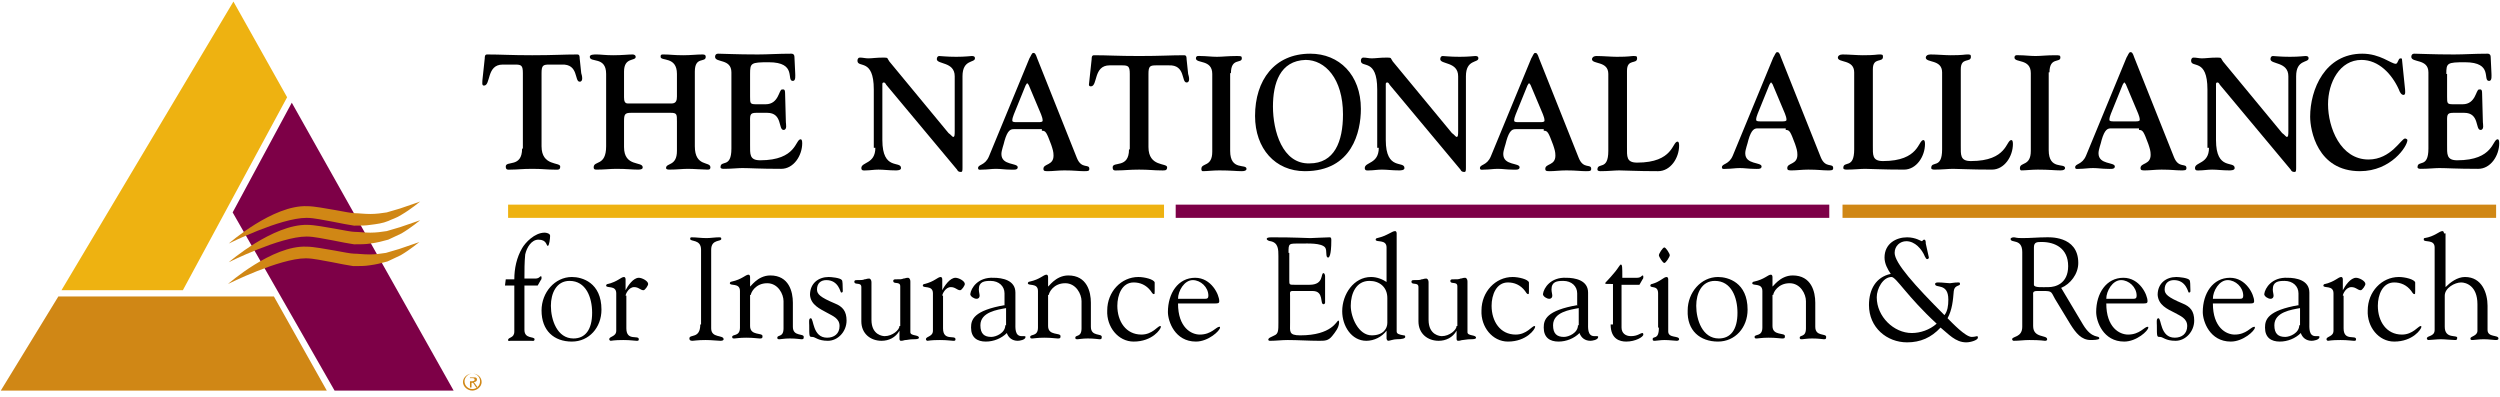 <?xml version="1.0" encoding="UTF-8"?> <svg xmlns="http://www.w3.org/2000/svg" xmlns:xlink="http://www.w3.org/1999/xlink" width="315px" height="50px" viewBox="0 0 315 50" version="1.1"><desc>Created with Sketch.</desc><defs></defs><g id="Page-1" stroke="none" stroke-width="1" fill="none" fill-rule="evenodd"><g id="TNA-Logo"><g id="Group" transform="translate(59.804, 5.882)" fill-rule="nonzero" fill="#000000"><g id="Shape"><path d="M5.98,12.843 C5.98,15.294 3.922,14.314 3.922,15.098 C3.922,15.588 4.216,15.49 4.608,15.49 C5.392,15.49 5.98,15.392 7.255,15.392 C8.529,15.392 9.118,15.49 9.902,15.49 C10.49,15.49 10.784,15.588 10.784,15.098 C10.784,14.51 8.431,15.098 8.431,12.549 L8.431,3.333 C8.431,2.353 8.627,2.255 9.412,2.255 L10.98,2.255 C13.137,2.157 12.549,4.412 13.235,4.412 C13.725,4.412 13.529,3.627 13.431,3.333 L13.235,1.471 C13.235,1.275 13.235,0.98 12.941,0.98 C11.176,0.98 10,1.078 7.255,1.078 C4.51,1.078 3.333,0.98 1.569,0.98 C1.275,0.98 1.275,1.275 1.275,1.471 L0.98,4.216 C0.98,4.51 0.882,4.902 1.176,4.902 C2.059,4.902 1.471,2.255 3.529,2.255 L5.098,2.255 C5.882,2.255 6.078,2.353 6.078,3.333 L6.078,12.843 L5.98,12.843 Z"></path><path d="M27.745,3.137 C27.745,1.176 29.118,2.059 29.118,1.275 C29.118,1.078 29.02,0.98 28.725,0.98 C27.941,0.98 27.255,1.078 26.275,1.078 C25.098,1.078 24.608,0.98 23.824,0.98 C23.529,0.98 23.431,0.98 23.431,1.275 C23.431,1.863 25.49,1.176 25.49,3.431 L25.49,6.275 C25.49,6.765 25.392,7.157 24.804,7.157 L19.314,7.157 C18.922,7.157 18.824,6.863 18.824,6.373 L18.824,3.137 C18.824,1.275 20.294,1.863 20.294,1.275 C20.294,1.078 20.098,0.98 19.902,0.98 C19.314,0.98 18.627,1.078 17.451,1.078 C16.471,1.078 15.882,0.98 15.392,0.98 C15,0.98 14.51,0.98 14.51,1.275 C14.51,2.059 16.569,1.176 16.569,3.431 L16.569,12.549 C16.569,15.098 15,14.314 15,15.196 C15,15.49 15.196,15.49 15.392,15.49 C16.373,15.49 17.059,15.392 17.843,15.392 C19.216,15.392 19.804,15.49 20.588,15.49 C21.176,15.49 21.176,15.294 21.176,15.196 C21.176,14.412 18.824,15.196 18.824,12.647 L18.824,9.412 C18.824,8.529 18.922,8.333 19.706,8.333 L24.706,8.333 C25.49,8.333 25.49,8.529 25.49,9.412 L25.49,13.137 C25.49,15.098 24.118,14.608 24.118,15.294 C24.118,15.392 24.216,15.49 24.51,15.49 C25.49,15.49 26.176,15.392 26.863,15.392 C27.647,15.392 28.725,15.49 29.314,15.49 C29.51,15.49 29.706,15.49 29.706,15.196 C29.706,14.412 27.745,15.196 27.745,12.549 L27.745,3.137 L27.745,3.137 Z"></path><path d="M34.706,3.431 C34.706,2.059 34.804,1.961 37.059,1.961 C40.686,1.961 39.216,4.314 40.098,4.314 C40.49,4.314 40.392,3.627 40.392,3.333 L40.294,1.275 C40.294,1.078 40.196,0.882 39.902,0.882 C38.235,0.882 36.961,0.98 35.686,0.98 C32.843,0.98 31.471,0.882 30.686,0.882 C30.392,0.882 30.294,1.078 30.294,1.275 C30.294,2.059 32.353,1.471 32.353,3.235 L32.353,12.843 C32.353,15.392 30.98,14.216 30.98,15.196 C30.98,15.294 31.078,15.392 31.373,15.392 C32.353,15.392 33.137,15.294 33.725,15.294 C34.706,15.294 35.784,15.392 38.627,15.392 C40.196,15.392 41.275,13.725 41.275,12.157 C41.275,11.765 41.176,11.667 41.078,11.667 C40.392,11.667 40.588,14.314 35.98,14.314 C34.608,14.314 34.706,13.529 34.706,12.353 L34.706,9.804 C34.706,8.627 34.608,8.333 35.49,8.333 L36.863,8.333 C38.824,8.333 38.235,10.49 38.922,10.49 C39.412,10.49 39.216,9.706 39.216,9.51 L39.118,5.882 C39.118,5.294 38.922,5.392 38.725,5.392 C38.333,5.392 38.333,7.255 36.667,7.255 L35.49,7.255 C34.706,7.255 34.706,7.157 34.706,6.275 L34.706,3.431 L34.706,3.431 Z"></path></g><path d="M50.49,12.745 C50.49,14.804 48.725,14.51 48.725,15.294 C48.725,15.686 49.118,15.588 49.314,15.588 C49.804,15.588 50.294,15.49 50.882,15.49 C51.569,15.49 52.157,15.588 53.039,15.588 C53.235,15.588 53.725,15.588 53.725,15.294 C53.725,14.314 51.373,15.686 51.373,11.765 L51.373,4.804 C51.373,4.608 51.373,4.51 51.569,4.51 C51.667,4.51 51.765,4.608 51.863,4.804 L60.784,15.49 C60.882,15.686 60.98,15.784 61.275,15.784 C61.471,15.784 61.471,15.588 61.471,15.196 L61.471,3.725 C61.471,1.569 63.039,2.059 63.039,1.471 C63.039,1.373 63.039,1.176 62.647,1.176 C62.451,1.176 61.863,1.275 60.686,1.275 C59.412,1.275 58.824,1.176 58.529,1.176 C58.333,1.176 58.235,1.373 58.235,1.569 C58.235,2.255 60.49,1.863 60.49,3.725 L60.49,10.588 C60.49,11.078 60.49,11.373 60.294,11.373 C60.196,11.373 60,11.078 59.706,10.882 L52.255,1.863 C51.961,1.471 52.157,1.373 51.569,1.373 C50.588,1.373 50.098,1.471 49.608,1.471 C49.216,1.471 48.922,1.373 48.529,1.373 C48.333,1.373 48.235,1.569 48.235,1.765 C48.235,2.745 50.294,1.373 50.294,5.392 L50.294,12.745 L50.49,12.745 Z" id="Shape"></path><path d="M68.333,9.51 C68.039,9.51 67.745,9.51 67.745,9.314 C67.745,9.02 67.843,8.824 67.941,8.529 L69.412,4.902 C69.51,4.706 69.608,4.608 69.608,4.608 C69.706,4.608 69.608,4.608 69.804,4.804 L71.373,8.529 C71.471,8.824 71.569,9.02 71.569,9.314 C71.569,9.51 71.275,9.51 70.98,9.51 L68.333,9.51 Z M71.471,10.588 C71.961,10.588 72.059,10.784 72.647,12.353 C72.843,12.941 72.941,13.235 72.941,13.725 C72.941,15 71.667,14.706 71.667,15.392 C71.667,15.686 71.863,15.686 72.255,15.686 C72.843,15.686 73.529,15.588 74.314,15.588 C75.588,15.588 76.078,15.686 76.765,15.686 C77.255,15.686 77.451,15.686 77.451,15.392 C77.451,14.706 76.471,15.49 75.882,14.02 L70.882,1.471 C70.686,0.882 70.588,0.784 70.392,0.784 C70.196,0.784 70.098,1.176 69.902,1.471 L64.804,13.824 C64.314,15 63.431,14.804 63.431,15.294 C63.431,15.588 63.725,15.49 64.02,15.49 C64.608,15.49 65.098,15.392 65.686,15.392 C66.275,15.392 66.863,15.49 67.451,15.49 C67.843,15.49 68.431,15.588 68.431,15.196 C68.431,14.608 66.373,15 66.373,13.529 C66.373,13.039 66.667,12.353 66.765,11.863 C67.157,10.49 67.549,10.392 67.941,10.392 L71.471,10.392 L71.471,10.588 Z" id="Shape"></path><path d="M82.451,12.941 C82.451,15.392 80.392,14.412 80.392,15.196 C80.392,15.686 80.686,15.588 81.078,15.588 C81.863,15.588 82.451,15.49 83.725,15.49 C85,15.49 85.588,15.588 86.373,15.588 C86.863,15.588 87.255,15.686 87.255,15.196 C87.255,14.608 84.902,15.196 84.902,12.647 L84.902,3.431 C84.902,2.451 85.098,2.353 85.882,2.353 L87.451,2.353 C89.608,2.255 89.02,4.51 89.706,4.51 C90.196,4.51 90,3.725 89.902,3.431 L89.706,1.569 C89.706,1.373 89.706,1.078 89.412,1.078 C87.647,1.078 86.471,1.176 83.725,1.176 C80.98,1.176 79.804,1.078 78.039,1.078 C77.745,1.078 77.745,1.373 77.745,1.569 L77.451,4.314 C77.451,4.608 77.255,5 77.647,5 C78.529,5 77.941,2.353 80,2.353 L81.569,2.353 C82.353,2.353 82.549,2.451 82.549,3.431 L82.549,12.941 L82.451,12.941 Z" id="Shape"></path><path d="M95.294,3.333 C95.294,1.373 96.667,2.157 96.667,1.471 C96.667,1.176 96.569,1.176 95.98,1.176 C94.902,1.176 94.216,1.275 93.529,1.275 C92.843,1.275 92.157,1.176 91.471,1.176 C91.275,1.176 90.882,1.078 90.882,1.471 C90.882,2.157 92.941,1.569 92.941,3.431 L92.941,13.235 C92.941,15.196 91.569,14.608 91.569,15.392 C91.569,15.49 91.569,15.686 91.765,15.686 C92.255,15.686 93.039,15.588 93.824,15.588 C95.294,15.588 95.98,15.686 96.667,15.686 C97.059,15.686 97.255,15.588 97.255,15.392 C97.255,14.706 95.196,15.686 95.196,13.137 L95.196,3.333 L95.294,3.333 Z" id="Shape"></path><path d="M98.333,8.725 C98.333,12.843 100.882,15.686 104.608,15.686 C110.588,15.686 111.667,10.686 111.667,7.843 C111.667,3.529 108.922,0.882 105.294,0.882 C100.784,0.882 98.333,4.216 98.333,8.725 M100.588,7.549 C100.588,4.608 101.471,1.765 104.706,1.667 C107.157,1.667 109.412,4.02 109.412,8.529 C109.412,11.961 108.333,14.706 105.196,14.706 C101.765,14.804 100.588,10.588 100.588,7.549" id="Shape"></path><path d="M113.922,12.745 C113.922,14.804 112.157,14.51 112.157,15.294 C112.157,15.686 112.549,15.588 112.745,15.588 C113.235,15.588 113.725,15.49 114.314,15.49 C115,15.49 115.588,15.588 116.471,15.588 C116.667,15.588 117.157,15.588 117.157,15.294 C117.157,14.314 114.804,15.686 114.804,11.765 L114.804,4.804 C114.804,4.608 114.804,4.51 115,4.51 C115.098,4.51 115.196,4.608 115.294,4.804 L124.216,15.49 C124.314,15.686 124.412,15.784 124.706,15.784 C124.902,15.784 124.902,15.588 124.902,15.196 L124.902,3.725 C124.902,1.569 126.471,2.059 126.471,1.471 C126.471,1.373 126.471,1.176 126.078,1.176 C125.882,1.176 125.294,1.275 124.118,1.275 C122.843,1.275 122.255,1.176 121.961,1.176 C121.765,1.176 121.667,1.373 121.667,1.569 C121.667,2.255 123.922,1.863 123.922,3.725 L123.922,10.588 C123.922,11.078 123.922,11.373 123.725,11.373 C123.627,11.373 123.431,11.078 123.137,10.882 L115.686,1.863 C115.392,1.471 115.588,1.373 115,1.373 C114.02,1.373 113.529,1.471 113.039,1.471 C112.647,1.471 112.353,1.373 111.961,1.373 C111.765,1.373 111.667,1.569 111.667,1.765 C111.667,2.745 113.725,1.373 113.725,5.392 L113.725,12.745 L113.922,12.745 Z" id="Shape"></path><path d="M131.569,9.51 C131.275,9.51 130.98,9.51 130.98,9.314 C130.98,9.02 131.078,8.824 131.176,8.529 L132.647,4.902 C132.745,4.706 132.843,4.608 132.843,4.608 C132.941,4.608 132.843,4.608 133.039,4.804 L134.608,8.529 C134.706,8.824 134.804,9.02 134.804,9.314 C134.804,9.51 134.51,9.51 134.216,9.51 L131.569,9.51 Z M134.706,10.588 C135.196,10.588 135.294,10.784 135.882,12.353 C136.078,12.941 136.176,13.235 136.176,13.725 C136.176,15 134.902,14.706 134.902,15.392 C134.902,15.686 135.098,15.686 135.49,15.686 C136.078,15.686 136.765,15.588 137.549,15.588 C138.824,15.588 139.314,15.686 140,15.686 C140.49,15.686 140.686,15.686 140.686,15.392 C140.686,14.706 139.706,15.49 139.118,14.02 L134.118,1.471 C133.922,0.882 133.824,0.784 133.627,0.784 C133.431,0.784 133.333,1.176 133.137,1.471 L128.039,13.824 C127.549,15 126.667,14.804 126.667,15.294 C126.667,15.588 126.961,15.49 127.255,15.49 C127.843,15.49 128.333,15.392 128.922,15.392 C129.51,15.392 130.098,15.49 130.686,15.49 C131.078,15.49 131.667,15.588 131.667,15.196 C131.667,14.608 129.608,15 129.608,13.529 C129.608,13.039 129.902,12.353 130,11.863 C130.392,10.49 130.784,10.392 131.176,10.392 L134.706,10.392 L134.706,10.588 Z" id="Shape"></path><path d="M145.196,3.039 C145.196,1.471 146.471,2.255 146.471,1.471 C146.471,1.176 146.373,1.176 145.98,1.176 C145.686,1.176 145.49,1.275 143.922,1.275 C143.235,1.275 142.157,1.176 141.373,1.176 C140.98,1.176 140.784,1.373 140.784,1.569 C140.784,2.255 142.843,1.765 142.843,3.431 L142.843,13.137 C142.843,15.686 141.471,14.51 141.471,15.49 C141.471,15.588 141.569,15.686 141.863,15.686 C142.843,15.686 143.627,15.588 144.216,15.588 C145.098,15.588 146.275,15.686 149.118,15.686 C150.686,15.686 151.765,14.02 151.765,12.451 C151.765,12.059 151.667,11.961 151.569,11.961 C150.882,11.961 151.078,14.608 146.471,14.608 C145.098,14.608 145.196,13.824 145.196,12.647 L145.196,3.039 L145.196,3.039 Z" id="Shape"></path><path d="M162.059,9.412 C161.765,9.412 161.471,9.412 161.471,9.216 C161.471,8.922 161.569,8.725 161.667,8.431 L163.137,4.804 C163.235,4.608 163.333,4.51 163.333,4.51 C163.431,4.51 163.333,4.51 163.529,4.706 L165.098,8.431 C165.196,8.725 165.294,8.922 165.294,9.216 C165.294,9.412 165,9.412 164.706,9.412 L162.059,9.412 Z M165.196,10.49 C165.686,10.49 165.784,10.686 166.373,12.255 C166.569,12.843 166.667,13.137 166.667,13.627 C166.667,14.902 165.392,14.608 165.392,15.294 C165.392,15.588 165.588,15.588 165.98,15.588 C166.569,15.588 167.255,15.49 168.039,15.49 C169.314,15.49 169.804,15.588 170.49,15.588 C170.98,15.588 171.176,15.588 171.176,15.294 C171.176,14.608 170.196,15.392 169.608,13.922 L164.608,1.373 C164.412,0.784 164.314,0.686 164.118,0.686 C163.922,0.686 163.824,1.078 163.627,1.373 L158.529,13.725 C158.039,14.902 157.157,14.706 157.157,15.196 C157.157,15.49 157.451,15.392 157.745,15.392 C158.333,15.392 158.824,15.294 159.412,15.294 C160,15.294 160.588,15.392 161.176,15.392 C161.569,15.392 162.157,15.49 162.157,15.098 C162.157,14.51 160.098,14.902 160.098,13.431 C160.098,12.941 160.392,12.255 160.49,11.765 C160.882,10.392 161.275,10.294 161.667,10.294 L165.196,10.294 L165.196,10.49 Z" id="Shape"></path><path d="M176.176,2.843 C176.176,1.275 177.451,2.059 177.451,1.275 C177.451,0.98 177.353,0.98 176.961,0.98 C176.667,0.98 176.471,1.078 174.902,1.078 C174.216,1.078 173.137,0.98 172.353,0.98 C171.961,0.98 171.765,1.176 171.765,1.373 C171.765,2.059 173.824,1.569 173.824,3.235 L173.824,12.941 C173.824,15.49 172.451,14.314 172.451,15.294 C172.451,15.392 172.549,15.49 172.843,15.49 C173.824,15.49 174.608,15.392 175.196,15.392 C176.078,15.392 177.255,15.49 180.098,15.49 C181.667,15.49 182.745,13.824 182.745,12.255 C182.745,11.863 182.647,11.765 182.549,11.765 C181.863,11.765 182.059,14.412 177.451,14.412 C176.078,14.412 176.176,13.627 176.176,12.451 L176.176,2.843 L176.176,2.843 Z" id="Shape"></path><path d="M187.255,2.843 C187.255,1.275 188.529,2.059 188.529,1.275 C188.529,0.98 188.431,0.98 188.039,0.98 C187.745,0.98 187.549,1.078 185.98,1.078 C185.294,1.078 184.216,0.98 183.431,0.98 C183.039,0.98 182.843,1.176 182.843,1.373 C182.843,2.059 184.902,1.569 184.902,3.235 L184.902,12.941 C184.902,15.49 183.529,14.314 183.529,15.294 C183.529,15.392 183.627,15.49 183.922,15.49 C184.902,15.49 185.686,15.392 186.275,15.392 C187.157,15.392 188.333,15.49 191.176,15.49 C192.745,15.49 193.824,13.824 193.824,12.255 C193.824,11.863 193.725,11.765 193.627,11.765 C192.941,11.765 193.137,14.412 188.529,14.412 C187.157,14.412 187.255,13.627 187.255,12.451 L187.255,2.843 L187.255,2.843 Z" id="Shape"></path><path d="M198.431,3.235 C198.431,1.275 199.804,2.059 199.804,1.373 C199.804,1.078 199.706,1.078 199.118,1.078 C198.039,1.078 197.353,1.176 196.667,1.176 C195.98,1.176 195.294,1.078 194.608,1.078 C194.412,1.078 194.02,0.98 194.02,1.373 C194.02,2.059 196.078,1.471 196.078,3.333 L196.078,13.137 C196.078,15.098 194.706,14.51 194.706,15.294 C194.706,15.392 194.706,15.588 194.902,15.588 C195.392,15.588 196.176,15.49 196.961,15.49 C198.431,15.49 199.118,15.588 199.804,15.588 C200.196,15.588 200.392,15.49 200.392,15.294 C200.392,14.608 198.333,15.588 198.333,13.039 L198.333,3.235 L198.431,3.235 Z" id="Shape"></path><path d="M206.569,9.412 C206.275,9.412 205.98,9.412 205.98,9.216 C205.98,8.922 206.078,8.725 206.176,8.431 L207.647,4.804 C207.745,4.608 207.843,4.51 207.843,4.51 C207.941,4.51 207.843,4.51 208.039,4.706 L209.608,8.431 C209.706,8.725 209.804,8.922 209.804,9.216 C209.804,9.412 209.51,9.412 209.216,9.412 L206.569,9.412 Z M209.706,10.49 C210.196,10.49 210.294,10.686 210.882,12.255 C211.078,12.843 211.176,13.137 211.176,13.627 C211.176,14.902 209.902,14.608 209.902,15.294 C209.902,15.588 210.098,15.588 210.49,15.588 C211.078,15.588 211.765,15.49 212.549,15.49 C213.824,15.49 214.314,15.588 215,15.588 C215.49,15.588 215.686,15.588 215.686,15.294 C215.686,14.608 214.706,15.392 214.118,13.922 L209.118,1.373 C208.922,0.784 208.824,0.686 208.627,0.686 C208.431,0.686 208.333,1.078 208.137,1.373 L203.039,13.725 C202.549,14.902 201.667,14.706 201.667,15.196 C201.667,15.49 201.961,15.392 202.255,15.392 C202.745,15.392 203.333,15.294 203.922,15.294 C204.51,15.294 205.098,15.392 205.686,15.392 C206.078,15.392 206.667,15.49 206.667,15.098 C206.667,14.51 204.608,14.902 204.608,13.431 C204.608,12.941 204.902,12.255 205,11.765 C205.392,10.392 205.784,10.294 206.176,10.294 L209.706,10.294 L209.706,10.49 Z" id="Shape"></path><path d="M218.529,12.745 C218.529,14.804 216.765,14.51 216.765,15.294 C216.765,15.686 217.157,15.588 217.353,15.588 C217.843,15.588 218.333,15.49 218.922,15.49 C219.608,15.49 220.196,15.588 221.078,15.588 C221.275,15.588 221.765,15.588 221.765,15.294 C221.765,14.314 219.412,15.686 219.412,11.765 L219.412,4.804 C219.412,4.608 219.412,4.51 219.608,4.51 C219.706,4.51 219.804,4.608 219.902,4.804 L228.824,15.49 C228.922,15.686 229.02,15.784 229.314,15.784 C229.51,15.784 229.51,15.588 229.51,15.196 L229.51,3.725 C229.51,1.569 231.078,2.059 231.078,1.471 C231.078,1.373 231.078,1.176 230.686,1.176 C230.49,1.176 229.902,1.275 228.725,1.275 C227.451,1.275 226.863,1.176 226.569,1.176 C226.373,1.176 226.275,1.373 226.275,1.569 C226.275,2.255 228.529,1.863 228.529,3.725 L228.529,10.588 C228.529,11.078 228.529,11.373 228.333,11.373 C228.235,11.373 228.039,11.078 227.745,10.882 L220.294,1.863 C220,1.471 220.196,1.373 219.608,1.373 C218.627,1.373 218.137,1.471 217.647,1.471 C217.255,1.471 216.961,1.373 216.569,1.373 C216.373,1.373 216.275,1.569 216.275,1.765 C216.275,2.745 218.333,1.373 218.333,5.392 L218.333,12.745 L218.529,12.745 Z" id="Shape"></path><path d="M242.843,1.569 C242.843,1.471 242.745,1.471 242.647,1.471 C242.353,1.471 242.353,2.157 242.059,2.157 C241.471,2.157 240.098,0.882 237.843,0.882 C233.137,0.882 231.275,5.392 231.275,8.824 C231.275,10.49 232.157,15.686 237.549,15.686 C241.471,15.686 243.529,12.549 243.529,11.765 C243.529,11.667 243.333,11.569 243.235,11.569 C242.745,11.569 241.471,14.216 238.627,14.216 C235.098,14.216 233.529,10.196 233.529,7.255 C233.529,4.51 235,1.667 237.745,1.667 C239.902,1.667 241.569,3.431 242.451,5.392 C242.549,5.686 242.745,6.078 243.039,6.078 C243.333,6.078 243.235,5.588 243.235,5.392 L242.843,1.569 Z" id="Shape"></path><path d="M248.431,3.431 C248.431,2.059 248.529,1.961 250.784,1.961 C254.412,1.961 252.941,4.314 253.824,4.314 C254.216,4.314 254.118,3.627 254.118,3.333 L254.02,1.275 C254.02,1.078 253.922,0.882 253.627,0.882 C251.961,0.882 250.686,0.98 249.412,0.98 C246.569,0.98 245.196,0.882 244.412,0.882 C244.118,0.882 244.02,1.078 244.02,1.275 C244.02,2.059 246.176,1.471 246.176,3.235 L246.176,12.843 C246.176,15.392 244.804,14.216 244.804,15.196 C244.804,15.294 244.902,15.392 245.196,15.392 C246.176,15.392 246.961,15.294 247.549,15.294 C248.529,15.294 249.608,15.392 252.451,15.392 C254.02,15.392 255.098,13.725 255.098,12.157 C255.098,11.765 255,11.667 254.902,11.667 C254.216,11.667 254.412,14.314 249.804,14.314 C248.431,14.314 248.529,13.529 248.529,12.353 L248.529,9.804 C248.529,8.627 248.431,8.333 249.314,8.333 L250.686,8.333 C252.647,8.333 252.059,10.49 252.745,10.49 C253.235,10.49 253.039,9.706 253.039,9.51 L252.941,5.882 C252.941,5.294 252.745,5.392 252.549,5.392 C252.157,5.392 252.157,7.255 250.49,7.255 L249.314,7.255 C248.529,7.255 248.529,7.157 248.529,6.275 L248.529,3.431 L248.431,3.431 Z" id="Shape"></path></g><g id="Group" transform="translate(62.745, 25.49)" fill-rule="nonzero"><path d="M0.98,9.706 L0.882,10.49 L2.059,10.49 L2.059,16.275 C2.059,17.157 1.275,16.961 1.275,17.353 C1.275,17.549 1.471,17.451 1.569,17.451 L4.216,17.451 C4.314,17.451 4.608,17.549 4.608,17.255 C4.608,16.863 3.333,17.255 3.333,16.078 L3.333,10.49 L5,10.49 L5.392,9.804 C5.49,9.706 5.49,9.608 5.49,9.51 C5.49,9.412 5.49,9.314 5.392,9.314 C5.294,9.314 5.196,9.608 4.706,9.608 L3.333,9.608 C3.333,8.627 3.333,7.549 3.431,6.569 C3.627,5.686 4.216,4.706 5.098,4.706 C6.176,4.706 6.078,5.49 6.275,5.49 C6.471,5.49 6.569,4.51 6.569,4.216 C6.569,3.922 6.078,3.824 5.882,3.824 C4.608,3.824 3.431,5.098 3.039,5.784 C2.353,6.961 2.059,8.333 2.059,9.706 L0.98,9.706 L0.98,9.706 Z" id="Shape" fill="#000000"></path><path d="M9.314,17.549 C11.471,17.549 13.039,15.784 13.039,13.529 C13.039,10.098 10.588,9.412 9.314,9.412 C7.157,9.412 5.49,11.373 5.49,13.627 C5.49,16.176 7.059,17.549 9.314,17.549 M9.51,17.157 C7.451,17.157 6.667,14.804 6.667,13.039 C6.667,11.471 7.353,9.902 9.02,9.902 C11.078,9.902 11.863,11.961 11.863,13.922 C11.863,16.078 10.98,17.157 9.51,17.157" id="Shape" fill="#000000"></path><path d="M16.078,11.765 C16.078,11.569 16.471,10.686 17.157,10.686 C17.745,10.686 17.941,11.078 18.333,11.078 C18.529,11.078 18.922,10.49 18.922,10.294 C18.922,9.902 18.137,9.51 17.745,9.51 C17.059,9.51 16.373,10.49 16.078,11.078 L16.078,11.078 L16.078,9.706 C16.078,9.51 15.98,9.412 15.882,9.412 C15.49,9.412 15.098,10 13.824,10.294 C13.725,10.294 13.627,10.392 13.627,10.49 C13.627,10.882 14.902,10.392 14.902,11.471 L14.902,16.176 C14.902,16.961 14.02,16.863 14.02,17.255 C14.02,17.353 14.118,17.451 14.216,17.451 C14.314,17.451 14.608,17.353 15.784,17.353 C16.765,17.353 17.157,17.451 17.451,17.451 C17.647,17.451 17.745,17.451 17.745,17.255 C17.745,16.667 16.176,17.549 16.176,15.882 L16.176,11.765 L16.078,11.765 Z" id="Shape" fill="#000000"></path><path d="M25.49,15.392 C25.49,17.255 24.118,16.569 24.118,17.157 C24.118,17.353 24.216,17.451 24.51,17.451 C24.706,17.451 25.098,17.353 26.176,17.353 C26.961,17.353 27.647,17.451 28.039,17.451 C28.333,17.451 28.431,17.353 28.431,17.255 C28.431,16.667 26.863,17.157 26.863,15.882 L26.863,5.98 C26.863,4.608 28.137,5 28.137,4.608 C28.137,4.412 28.039,4.412 27.843,4.412 C27.353,4.412 26.765,4.51 26.275,4.51 C25.588,4.51 25,4.412 24.412,4.412 C24.314,4.412 24.216,4.412 24.216,4.608 C24.216,5 25.588,4.608 25.588,5.98 L25.588,15.392 L25.49,15.392 Z" id="Shape" fill="#000000"></path><path d="M31.863,11.667 C31.863,11.373 32.451,10.196 33.922,10.196 C35.294,10.196 35.98,11.569 35.98,12.451 L35.98,15.882 C35.98,17.059 35.196,16.667 35.196,17.059 C35.196,17.255 35.294,17.255 35.49,17.255 C35.686,17.255 36.078,17.157 36.765,17.157 C37.647,17.157 38.039,17.255 38.235,17.255 C38.431,17.255 38.529,17.255 38.529,16.961 C38.529,16.471 37.157,16.961 37.157,15.686 L37.157,12.647 C37.157,11.275 36.667,9.216 34.314,9.216 C32.647,9.216 31.765,10.784 31.765,10.588 L31.765,9.412 C31.765,9.216 31.667,9.118 31.569,9.118 C31.176,9.118 30.784,9.706 29.412,10 C29.314,10 29.216,10.098 29.216,10.196 C29.216,10.588 30.49,10.098 30.49,11.176 L30.49,15.784 C30.49,16.961 29.51,16.569 29.51,16.961 C29.51,17.157 29.608,17.157 29.804,17.157 C30,17.157 30.392,17.059 31.275,17.059 C32.255,17.059 32.647,17.157 32.941,17.157 C33.235,17.157 33.333,17.157 33.333,16.863 C33.333,16.373 31.765,16.863 31.765,15.588 L31.765,11.667 L31.863,11.667 Z" id="Shape" fill="#000000"></path><path d="M41.471,13.922 C42.157,14.314 43.039,14.608 43.039,15.588 C43.039,16.569 42.353,17.059 41.471,17.059 C39.608,17.059 39.804,14.608 39.412,14.608 C39.118,14.608 39.216,15.196 39.216,15.49 C39.216,16.961 39.216,16.961 39.608,16.961 C40,16.961 40.294,17.451 41.569,17.451 C42.843,17.451 43.922,16.275 43.922,14.902 C43.922,13.725 43.431,13.137 42.451,12.745 C40.588,11.961 40.196,11.569 40.196,10.98 C40.196,10.196 40.686,9.804 41.373,9.804 C42.941,9.804 43.137,11.373 43.235,11.373 C43.529,11.373 43.431,11.176 43.431,10.686 C43.431,10.588 43.431,9.902 43.333,9.804 C43.137,9.51 41.961,9.412 41.667,9.412 C40.392,9.412 39.314,10.196 39.314,11.667 C39.412,12.941 40.588,13.431 41.471,13.922" id="Shape" fill="#000000"></path><path d="M50.588,15.588 C50.588,16.078 49.706,16.863 48.725,16.863 C48.529,16.863 47.059,16.765 47.059,14.804 L47.059,10.098 C47.059,9.706 46.863,9.608 46.765,9.608 C46.471,9.608 46.373,9.706 46.176,9.706 C45.98,9.804 45.784,9.804 45.196,9.804 C45.098,9.804 44.902,9.804 44.902,10 C44.902,10.49 45.784,10 45.784,10.686 L45.784,15 C45.784,16.569 46.961,17.451 48.333,17.451 C49.216,17.451 50.098,17.059 50.588,16.176 L50.588,16.176 L50.588,17.157 C50.588,17.255 50.588,17.451 50.784,17.451 C51.078,17.451 51.176,17.353 51.373,17.353 C51.569,17.353 51.863,17.255 52.353,17.255 C52.647,17.255 53.039,17.255 53.039,17.059 C53.039,16.667 51.961,16.863 51.961,16.373 L51.961,10 C51.961,9.608 51.765,9.51 51.667,9.51 C51.373,9.51 51.275,9.608 51.078,9.608 C50.882,9.706 50.686,9.706 50.098,9.706 C50,9.706 49.804,9.706 49.804,9.902 C49.804,10.392 50.686,9.902 50.686,10.588 L50.686,15.588 L50.588,15.588 Z" id="Shape" fill="#000000"></path><path d="M55.98,11.765 C55.98,11.569 56.373,10.686 57.059,10.686 C57.647,10.686 57.843,11.078 58.235,11.078 C58.431,11.078 58.824,10.49 58.824,10.294 C58.824,9.902 58.039,9.51 57.647,9.51 C56.961,9.51 56.275,10.49 55.98,11.078 L55.98,11.078 L55.98,9.706 C55.98,9.51 55.882,9.412 55.784,9.412 C55.392,9.412 55,10 53.725,10.294 C53.627,10.294 53.529,10.392 53.529,10.49 C53.529,10.882 54.804,10.392 54.804,11.471 L54.804,16.176 C54.804,16.961 53.922,16.863 53.922,17.255 C53.922,17.353 54.02,17.451 54.118,17.451 C54.216,17.451 54.51,17.353 55.686,17.353 C56.667,17.353 57.059,17.451 57.353,17.451 C57.549,17.451 57.647,17.451 57.647,17.255 C57.647,16.667 56.078,17.549 56.078,15.882 L56.078,11.765 L55.98,11.765 Z" id="Shape" fill="#000000"></path><path d="M63.922,15.49 C63.922,16.471 62.745,16.961 62.157,16.961 C61.275,16.961 60.784,16.569 60.784,15.49 C60.784,13.824 62.941,13.529 64.02,13.333 L64.02,15.49 L63.922,15.49 Z M63.922,12.941 C59.902,13.627 59.608,14.804 59.608,15.784 C59.608,17.059 60.392,17.549 61.471,17.549 C62.451,17.549 63.431,17.157 64.118,16.471 C64.314,17.059 64.804,17.451 65.49,17.451 C65.686,17.451 66.471,17.353 66.471,16.961 C66.471,16.863 66.373,16.863 66.275,16.863 L65.98,16.863 C65.098,16.863 65.196,15.784 65.196,15.196 L65.196,11.373 C65.196,9.804 63.529,9.51 62.451,9.51 C60.49,9.412 59.608,10.784 59.51,11.569 C59.51,11.863 60,12.157 60.294,12.157 C60.588,12.157 60.686,11.961 60.686,11.765 C60.686,11.569 60.588,11.275 60.588,10.98 C60.588,10 61.275,9.902 62.059,9.902 C63.137,9.902 63.824,10.588 63.824,11.471 L63.824,12.941 L63.922,12.941 Z" id="Shape" fill="#000000"></path><path d="M69.412,11.667 C69.412,11.373 70,10.196 71.471,10.196 C72.843,10.196 73.529,11.569 73.529,12.451 L73.529,15.882 C73.529,17.059 72.745,16.667 72.745,17.059 C72.745,17.255 72.843,17.255 73.039,17.255 C73.235,17.255 73.627,17.157 74.314,17.157 C75.196,17.157 75.588,17.255 75.784,17.255 C75.98,17.255 76.078,17.255 76.078,16.961 C76.078,16.471 74.706,16.961 74.706,15.686 L74.706,12.647 C74.706,11.275 74.216,9.216 71.863,9.216 C70.196,9.216 69.314,10.784 69.314,10.588 L69.314,9.412 C69.314,9.216 69.216,9.118 69.118,9.118 C68.725,9.118 68.333,9.706 66.961,10 C66.863,10 66.765,10.098 66.765,10.196 C66.765,10.588 68.039,10.098 68.039,11.176 L68.039,15.784 C68.039,16.961 67.059,16.569 67.059,16.961 C67.059,17.157 67.157,17.157 67.353,17.157 C67.549,17.157 67.941,17.059 68.824,17.059 C69.804,17.059 70.196,17.157 70.49,17.157 C70.784,17.157 70.882,17.157 70.882,16.863 C70.882,16.373 69.314,16.863 69.314,15.588 L69.314,11.667 L69.412,11.667 Z" id="Shape" fill="#000000"></path><path d="M80.098,17.549 C82.451,17.549 83.529,15.98 83.529,15.686 C83.529,15.588 83.431,15.588 83.431,15.588 C83.137,15.588 82.451,16.667 81.078,16.667 C79.118,16.667 78.039,15 78.039,13.039 C78.039,11.667 78.627,10.098 80.098,10.098 C80.882,10.098 81.667,10.392 82.255,11.176 C82.353,11.275 82.451,11.569 82.647,11.569 C82.745,11.569 82.745,11.471 82.745,11.176 L82.745,10.098 C82.647,9.706 81.471,9.412 80.686,9.412 C78.529,9.412 76.765,11.275 76.765,13.627 C76.667,15.686 78.137,17.549 80.098,17.549" id="Shape" fill="#000000"></path><path d="M90.294,12.745 C90.686,12.745 90.882,12.745 90.882,12.451 C90.882,11.667 89.902,9.51 87.843,9.51 C85.686,9.51 84.412,11.471 84.412,13.824 C84.412,15 85.294,17.549 87.941,17.549 C89.51,17.549 90.98,16.176 90.98,15.784 C90.98,15.686 90.98,15.686 90.882,15.686 C90.49,15.686 89.902,16.667 88.431,16.667 C87.353,16.667 85.686,15.784 85.686,12.745 L90.294,12.745 L90.294,12.745 Z M85.686,12.157 C85.686,11.176 86.471,9.804 87.549,9.804 C88.529,9.804 89.51,10.686 89.51,11.765 C89.51,12.059 89.412,12.157 89.118,12.157 L85.686,12.157 Z" id="Shape" fill="#000000"></path><path d="M99.608,6.373 C99.608,5.098 99.608,5.196 101.275,5.196 C101.961,5.196 103.725,5.098 104.216,5.686 C104.51,6.078 104.216,6.961 104.608,6.961 C104.706,6.961 105,6.765 105,4.804 C105,4.608 105,4.412 104.804,4.412 C104.314,4.412 102.647,4.51 102.353,4.51 C101.667,4.51 100.686,4.412 97.451,4.412 C96.961,4.412 96.863,4.51 96.863,4.608 C96.863,4.804 97.255,4.902 97.353,4.902 C98.333,5.098 98.333,5.98 98.333,6.765 L98.333,15.196 C98.333,16.078 98.333,16.569 97.843,16.765 C97.255,17.059 97.157,17.059 97.059,17.255 C97.059,17.451 97.157,17.451 97.353,17.451 C98.039,17.451 98.725,17.353 99.51,17.353 C100.784,17.353 102.157,17.451 103.431,17.451 C104.216,17.451 104.608,17.451 105.098,16.863 C105.49,16.373 105.98,15.784 105.98,15.098 C105.98,15.098 105.98,14.902 105.882,14.902 C105.686,14.902 105.098,16.765 101.078,16.765 C99.608,16.765 99.804,16.275 99.804,15.196 L99.804,11.765 C99.804,11.471 99.706,11.176 100.098,11.176 L102.647,11.176 C104.118,11.176 103.529,12.843 104.02,12.843 C104.118,12.843 104.216,12.745 104.216,12.647 L104.216,11.176 L104.216,9.314 C104.216,9.118 104.118,8.922 104.02,8.922 C103.627,8.922 104.118,10.392 102.255,10.392 L100.392,10.392 C99.706,10.392 99.706,10.392 99.706,9.804 L99.706,6.373 L99.608,6.373 Z" id="Shape" fill="#000000"></path><path d="M112.059,15.196 C112.059,15.882 111.569,16.765 110.098,16.765 C108.431,16.765 107.451,14.51 107.451,13.039 C107.451,11.471 108.137,9.902 109.804,9.902 C111.078,9.902 112.059,10.686 112.059,12.059 L112.059,15.196 Z M112.059,10.098 C111.471,9.706 110.784,9.412 110,9.412 C107.843,9.412 106.373,11.569 106.373,13.725 C106.373,15.588 107.549,17.451 109.412,17.451 C110.392,17.451 111.373,16.961 111.961,16.176 L111.961,16.176 L111.961,17.157 C111.961,17.255 112.059,17.451 112.157,17.451 C112.353,17.451 112.843,17.255 113.235,17.255 C113.922,17.255 114.314,17.157 114.314,16.961 C114.314,16.765 114.216,16.765 114.118,16.765 C113.529,16.667 113.235,16.569 113.235,16.275 L113.235,3.922 C113.235,3.725 113.137,3.627 113.039,3.627 C112.647,3.627 112.059,4.216 110.784,4.51 C110.686,4.51 110.588,4.608 110.588,4.706 C110.588,5.098 111.961,4.608 111.961,5.686 L111.961,10.098 L112.059,10.098 Z" id="Shape" fill="#000000"></path><path d="M120.784,15.588 C120.784,16.078 119.902,16.863 118.922,16.863 C118.725,16.863 117.255,16.765 117.255,14.804 L117.255,10.098 C117.255,9.706 117.059,9.608 116.961,9.608 C116.667,9.608 116.569,9.706 116.373,9.706 C116.176,9.804 115.98,9.804 115.392,9.804 C115.294,9.804 115.098,9.804 115.098,10 C115.098,10.49 115.98,10 115.98,10.686 L115.98,15 C115.98,16.569 117.157,17.451 118.529,17.451 C119.412,17.451 120.294,17.059 120.784,16.176 L120.784,16.176 L120.784,17.157 C120.784,17.255 120.784,17.451 120.98,17.451 C121.275,17.451 121.373,17.353 121.569,17.353 C121.765,17.353 122.059,17.255 122.549,17.255 C122.843,17.255 123.235,17.255 123.235,17.059 C123.235,16.667 122.157,16.863 122.157,16.373 L122.157,10 C122.157,9.608 121.961,9.51 121.863,9.51 C121.569,9.51 121.471,9.608 121.275,9.608 C121.078,9.706 120.882,9.706 120.294,9.706 C120.196,9.706 120,9.706 120,9.902 C120,10.392 120.882,9.902 120.882,10.588 L120.882,15.588 L120.784,15.588 Z" id="Shape" fill="#000000"></path><path d="M127.255,17.549 C129.608,17.549 130.686,15.98 130.686,15.686 C130.686,15.588 130.588,15.588 130.588,15.588 C130.294,15.588 129.608,16.667 128.235,16.667 C126.275,16.667 125.196,15 125.196,13.039 C125.196,11.667 125.784,10.098 127.255,10.098 C128.039,10.098 128.824,10.392 129.412,11.176 C129.51,11.275 129.608,11.569 129.804,11.569 C129.902,11.569 129.902,11.471 129.902,11.176 L129.902,10.098 C129.804,9.706 128.627,9.412 127.843,9.412 C125.686,9.412 123.922,11.275 123.922,13.627 C123.824,15.686 125.294,17.549 127.255,17.549" id="Shape" fill="#000000"></path><path d="M136.078,15.49 C136.078,16.471 134.902,16.961 134.314,16.961 C133.431,16.961 132.941,16.569 132.941,15.49 C132.941,13.824 135.098,13.529 136.176,13.333 L136.176,15.49 L136.078,15.49 Z M136.078,12.941 C132.059,13.627 131.765,14.804 131.765,15.784 C131.765,17.059 132.549,17.549 133.627,17.549 C134.608,17.549 135.588,17.157 136.275,16.471 C136.471,17.059 136.961,17.451 137.647,17.451 C137.843,17.451 138.627,17.353 138.627,16.961 C138.627,16.863 138.529,16.863 138.431,16.863 L138.137,16.863 C137.255,16.863 137.353,15.784 137.353,15.196 L137.353,11.373 C137.353,9.804 135.686,9.51 134.608,9.51 C132.647,9.412 131.765,10.784 131.667,11.569 C131.667,11.863 132.157,12.157 132.451,12.157 C132.745,12.157 132.843,11.961 132.843,11.765 C132.843,11.569 132.745,11.275 132.745,10.98 C132.745,10 133.431,9.902 134.216,9.902 C135.294,9.902 135.98,10.588 135.98,11.471 L135.98,12.941 L136.078,12.941 Z" id="Shape" fill="#000000"></path><path d="M140.196,15.392 C140.196,17.255 141.373,17.549 142.157,17.549 C143.333,17.549 144.314,16.961 144.314,16.667 C144.314,16.471 144.216,16.471 144.216,16.471 C143.922,16.471 143.627,16.863 142.745,16.863 C142.059,16.863 141.569,16.471 141.569,15.784 L141.569,10.392 L143.824,10.392 L144.216,9.706 C144.314,9.608 144.314,9.51 144.314,9.412 C144.314,9.314 144.314,9.216 144.216,9.216 C144.118,9.216 144.02,9.51 143.529,9.51 L141.667,9.51 C141.667,8.137 141.667,7.843 141.471,7.843 C141.373,7.843 141.176,8.235 140.784,8.725 C139.902,9.804 139.51,10.098 139.51,10.196 C139.51,10.294 139.608,10.294 140.49,10.294 L140.49,15.392 L140.196,15.392 Z" id="Shape" fill="#000000"></path><path d="M146.275,15.784 C146.275,17.451 145.49,16.765 145.49,17.255 C145.49,17.451 145.588,17.451 145.784,17.451 C145.98,17.451 146.471,17.353 146.961,17.353 C147.647,17.353 148.235,17.451 148.529,17.451 C148.725,17.451 148.824,17.353 148.824,17.255 C148.824,16.765 147.451,17.157 147.451,16.275 L147.451,9.706 C147.451,9.51 147.353,9.412 147.255,9.412 C146.863,9.412 146.471,10 145.392,10.294 C145.294,10.294 145.196,10.392 145.196,10.49 C145.196,10.882 146.176,10.392 146.176,11.471 L146.176,15.784 L146.275,15.784 Z M146.961,5.686 C146.765,5.686 146.275,6.471 146.275,6.667 C146.275,6.863 146.765,7.647 146.961,7.647 C147.157,7.647 147.647,6.863 147.647,6.667 C147.647,6.471 147.157,5.686 146.961,5.686 L146.961,5.686 Z" id="Shape" fill="#000000"></path><path d="M153.725,17.549 C155.882,17.549 157.451,15.784 157.451,13.529 C157.451,10.098 155,9.412 153.725,9.412 C151.569,9.412 149.902,11.373 149.902,13.627 C149.804,16.176 151.471,17.549 153.725,17.549 M153.824,17.157 C151.765,17.157 150.98,14.804 150.98,13.039 C150.98,11.471 151.667,9.902 153.333,9.902 C155.392,9.902 156.176,11.961 156.176,13.922 C156.176,16.078 155.294,17.157 153.824,17.157" id="Shape" fill="#000000"></path><path d="M160.686,11.667 C160.686,11.373 161.275,10.196 162.745,10.196 C164.118,10.196 164.804,11.569 164.804,12.451 L164.804,15.882 C164.804,17.059 164.02,16.667 164.02,17.059 C164.02,17.255 164.118,17.255 164.314,17.255 C164.51,17.255 164.902,17.157 165.588,17.157 C166.471,17.157 166.863,17.255 167.059,17.255 C167.255,17.255 167.353,17.255 167.353,16.961 C167.353,16.471 165.98,16.961 165.98,15.686 L165.98,12.647 C165.98,11.275 165.49,9.216 163.137,9.216 C161.471,9.216 160.588,10.784 160.588,10.588 L160.588,9.412 C160.588,9.216 160.49,9.118 160.392,9.118 C160,9.118 159.608,9.706 158.235,10 C158.137,10 158.039,10.098 158.039,10.196 C158.039,10.588 159.314,10.098 159.314,11.176 L159.314,15.784 C159.314,16.961 158.333,16.569 158.333,16.961 C158.333,17.157 158.431,17.157 158.627,17.157 C158.824,17.157 159.216,17.059 160.098,17.059 C161.078,17.059 161.471,17.157 161.765,17.157 C162.059,17.157 162.157,17.157 162.157,16.863 C162.157,16.373 160.588,16.863 160.588,15.588 L160.588,11.667 L160.686,11.667 Z" id="Shape" fill="#000000"></path><path d="M178.137,16.471 C175.882,16.471 173.725,14.412 173.725,11.961 C173.725,10.882 174.51,9.412 175.588,9.412 C176.176,9.412 177.549,11.863 181.275,15.294 C180.392,16.078 179.216,16.471 178.137,16.471 L178.137,16.471 Z M179.902,5.196 C179.902,5 179.902,4.706 179.706,4.706 C179.51,4.706 179.51,4.902 179.412,4.902 C179.314,4.902 178.627,4.412 177.549,4.412 C176.176,4.412 174.706,5.196 174.706,6.961 C174.706,7.745 175.098,8.431 175.49,9.02 C173.627,9.412 172.745,10.98 172.745,12.941 C172.745,15.784 175,17.647 177.549,17.647 C179.216,17.647 180.588,17.059 181.765,15.784 C182.745,16.569 183.627,17.647 185,17.647 C185.588,17.647 186.471,17.353 186.471,17.059 C186.471,17.059 186.471,16.863 186.373,16.863 C186.275,16.863 186.078,16.961 185.686,16.961 C184.902,16.961 183.235,15.196 182.647,14.608 C183.235,13.529 183.333,12.353 183.431,11.176 C183.529,10.392 184.216,10.588 184.216,10.294 C184.216,10.098 184.118,10.098 184.02,10.098 C183.431,10.098 183.137,10.196 182.941,10.196 C182.647,10.196 182.059,10.098 181.471,10.098 C181.373,10.098 181.078,10.098 181.078,10.294 C181.078,10.882 182.745,10.098 182.745,12.255 C182.745,13.039 182.647,13.725 182.255,14.216 C178.529,10.49 175.98,7.647 175.98,6.373 C175.98,5.49 176.667,4.902 177.451,4.902 C178.529,4.902 179.412,5.882 179.804,6.863 C179.902,6.961 179.902,7.157 180.098,7.157 C180.196,7.157 180.294,7.059 180.294,6.961 L179.902,5.196 Z" id="Shape" fill="#000000"></path><path d="M196.961,10.784 C198.137,10.294 199.118,9.02 199.118,7.647 C199.118,4.118 195.294,4.412 195,4.412 C194.118,4.412 193.137,4.51 192.059,4.51 C191.176,4.51 191.275,4.412 190.98,4.412 C190.784,4.412 190.588,4.51 190.588,4.608 C190.588,5.196 192.059,4.51 192.059,6.275 L192.059,15.686 C192.059,17.059 190.784,16.863 190.784,17.255 C190.784,17.353 190.882,17.451 190.98,17.451 C191.667,17.451 192.255,17.353 192.941,17.353 C194.412,17.353 194.804,17.451 194.902,17.451 C195,17.451 195.196,17.451 195.196,17.255 C195.196,16.667 193.431,17.157 193.431,15.588 L193.431,11.667 C193.431,11.471 193.333,11.176 193.922,11.176 C195.882,11.176 195.588,11.078 196.176,12.157 L198.137,15.392 C198.824,16.471 199.51,17.353 200.686,17.353 C200.882,17.353 201.765,17.353 201.765,17.157 C201.765,16.667 200.882,17.353 199.706,15.392 L196.961,10.784 Z M193.529,5.686 C193.529,5 193.922,5 194.51,5 C196.176,5 197.843,5.784 197.843,8.039 C197.843,10.294 196.176,10.686 195.392,10.686 C194.608,10.686 193.529,10.784 193.529,10.392 L193.529,5.686 Z" id="Shape" fill="#000000"></path><path d="M207.255,12.745 C207.647,12.745 207.843,12.745 207.843,12.451 C207.843,11.667 206.863,9.51 204.804,9.51 C202.647,9.51 201.373,11.471 201.373,13.824 C201.373,15 202.255,17.549 204.902,17.549 C206.471,17.549 207.941,16.176 207.941,15.784 C207.941,15.686 207.941,15.686 207.843,15.686 C207.451,15.686 206.863,16.667 205.392,16.667 C204.314,16.667 202.647,15.784 202.647,12.745 L207.255,12.745 L207.255,12.745 Z M202.647,12.157 C202.647,11.176 203.431,9.804 204.51,9.804 C205.49,9.804 206.471,10.686 206.471,11.765 C206.471,12.059 206.373,12.157 206.078,12.157 L202.647,12.157 Z" id="Shape" fill="#000000"></path><path d="M211.275,13.922 C211.961,14.314 212.843,14.608 212.843,15.588 C212.843,16.569 212.157,17.059 211.275,17.059 C209.412,17.059 209.608,14.608 209.216,14.608 C208.922,14.608 209.02,15.196 209.02,15.49 C209.02,16.961 209.02,16.961 209.412,16.961 C209.804,16.961 210.098,17.451 211.373,17.451 C212.647,17.451 213.725,16.275 213.725,14.902 C213.725,13.725 213.235,13.137 212.255,12.745 C210.392,11.961 210,11.569 210,10.98 C210,10.196 210.49,9.804 211.176,9.804 C212.745,9.804 212.941,11.373 213.039,11.373 C213.333,11.373 213.235,11.176 213.235,10.686 C213.235,10.588 213.235,9.902 213.137,9.804 C212.941,9.51 211.765,9.412 211.471,9.412 C210.196,9.412 209.118,10.196 209.118,11.667 C209.216,12.941 210.294,13.431 211.275,13.922" id="Shape" fill="#000000"></path><path d="M220.686,12.745 C221.078,12.745 221.275,12.745 221.275,12.451 C221.275,11.667 220.294,9.51 218.235,9.51 C216.078,9.51 214.804,11.471 214.804,13.824 C214.804,15 215.686,17.549 218.333,17.549 C219.902,17.549 221.373,16.176 221.373,15.784 C221.373,15.686 221.373,15.686 221.275,15.686 C220.882,15.686 220.294,16.667 218.824,16.667 C217.745,16.667 216.078,15.784 216.078,12.745 L220.686,12.745 L220.686,12.745 Z M216.078,12.157 C216.078,11.176 216.863,9.804 217.941,9.804 C218.922,9.804 219.902,10.686 219.902,11.765 C219.902,12.059 219.804,12.157 219.51,12.157 L216.078,12.157 Z" id="Shape" fill="#000000"></path><path d="M226.961,15.49 C226.961,16.471 225.784,16.961 225.196,16.961 C224.314,16.961 223.824,16.569 223.824,15.49 C223.824,13.824 225.98,13.529 227.059,13.333 L227.059,15.49 L226.961,15.49 Z M226.961,12.941 C222.941,13.627 222.647,14.804 222.647,15.784 C222.647,17.059 223.431,17.549 224.51,17.549 C225.49,17.549 226.471,17.157 227.157,16.471 C227.353,17.059 227.843,17.451 228.529,17.451 C228.725,17.451 229.51,17.353 229.51,16.961 C229.51,16.863 229.412,16.863 229.314,16.863 L229.02,16.863 C228.137,16.863 228.235,15.784 228.235,15.196 L228.235,11.373 C228.235,9.804 226.569,9.51 225.49,9.51 C223.529,9.412 222.647,10.784 222.549,11.569 C222.549,11.863 223.039,12.157 223.333,12.157 C223.627,12.157 223.725,11.961 223.725,11.765 C223.725,11.569 223.627,11.275 223.627,10.98 C223.627,10 224.314,9.902 225.098,9.902 C226.176,9.902 226.863,10.588 226.863,11.471 L226.863,12.941 L226.961,12.941 Z" id="Shape" fill="#000000"></path><path d="M232.451,11.765 C232.451,11.569 232.843,10.686 233.529,10.686 C234.118,10.686 234.314,11.078 234.706,11.078 C234.902,11.078 235.294,10.49 235.294,10.294 C235.294,9.902 234.51,9.51 234.118,9.51 C233.431,9.51 232.745,10.49 232.451,11.078 L232.451,11.078 L232.451,9.706 C232.451,9.51 232.353,9.412 232.255,9.412 C231.863,9.412 231.471,10 230.196,10.294 C230.098,10.294 230,10.392 230,10.49 C230,10.882 231.275,10.392 231.275,11.471 L231.275,16.176 C231.275,16.961 230.392,16.863 230.392,17.255 C230.392,17.353 230.49,17.451 230.588,17.451 C230.686,17.451 230.98,17.353 232.157,17.353 C233.137,17.353 233.529,17.451 233.824,17.451 C234.02,17.451 234.118,17.451 234.118,17.255 C234.118,16.667 232.549,17.549 232.549,15.882 L232.549,11.765 L232.451,11.765 Z" id="Shape" fill="#000000"></path><path d="M238.922,17.549 C241.275,17.549 242.353,15.98 242.353,15.686 C242.353,15.588 242.255,15.588 242.255,15.588 C241.961,15.588 241.275,16.667 239.902,16.667 C237.941,16.667 236.863,15 236.863,13.039 C236.863,11.667 237.451,10.098 238.922,10.098 C239.706,10.098 240.49,10.392 241.078,11.176 C241.176,11.275 241.275,11.569 241.471,11.569 C241.569,11.569 241.569,11.471 241.569,11.176 L241.569,10.098 C241.471,9.706 240.294,9.412 239.51,9.412 C237.353,9.412 235.588,11.275 235.588,13.627 C235.49,15.686 236.961,17.549 238.922,17.549" id="Shape" fill="#000000"></path><path d="M245.196,3.922 C245.196,3.725 245.098,3.627 245,3.627 C244.608,3.627 244.02,4.314 242.745,4.51 C242.647,4.51 242.647,4.608 242.647,4.706 C242.647,5.098 244.02,4.608 244.02,5.686 L244.02,16.078 C244.02,16.961 243.039,16.765 243.039,17.157 C243.039,17.255 243.137,17.353 243.235,17.353 C243.529,17.353 244.314,17.255 244.804,17.255 C245.294,17.255 246.176,17.353 246.569,17.353 C246.765,17.353 246.863,17.353 246.863,17.059 C246.863,16.667 245.294,17.255 245.294,15.686 L245.294,11.765 C245.294,10.784 246.569,10.098 247.353,10.098 C247.941,10.098 249.412,10.49 249.412,12.843 L249.412,16.176 C249.412,16.863 248.529,16.863 248.529,17.157 C248.529,17.353 248.627,17.353 248.824,17.353 C249.02,17.353 249.608,17.255 250.196,17.255 C250.882,17.255 251.373,17.353 251.667,17.353 C251.863,17.353 252.059,17.353 252.059,17.157 C252.059,16.667 250.686,17.059 250.686,16.078 L250.686,13.039 C250.686,11.471 250,9.412 247.843,9.412 C246.863,9.412 245.98,10.098 245.392,10.686 L245.392,3.922 L245.196,3.922 Z" id="Shape" fill="#000000"></path><rect id="Rectangle-path" fill="#EEB211" x="1.275" y="0.294" width="82.647" height="1.667"></rect><rect id="Rectangle-path" fill="#D08715" x="169.412" y="0.294" width="82.353" height="1.667"></rect><rect id="Rectangle-path" fill="#7D0047" x="85.392" y="0.294" width="82.353" height="1.667"></rect></g><g id="Group"><polygon id="Shape" fill="#7D0047" fill-rule="nonzero" points="36.765 12.941 57.157 49.216 42.157 49.216 29.314 26.765"></polygon><polygon id="Shape" fill="#EEB211" fill-rule="nonzero" points="29.412 0.196 7.745 36.569 23.039 36.569 36.176 12.255"></polygon><polygon id="Shape" fill="#D08715" fill-rule="nonzero" points="34.51 37.353 41.176 49.216 0.098 49.216 7.353 37.353"></polygon><path d="M38.725,28.333 C39.608,28.333 41.078,28.627 42.255,28.824 C43.333,29.02 44.314,29.216 44.706,29.216 C45.196,29.216 45.882,29.314 46.667,29.314 C47.353,29.314 48.137,29.216 48.725,29.118 C49.02,29.02 49.706,28.824 50.392,28.627 C51.569,28.235 52.941,27.745 52.941,27.745 C52.941,27.745 51.765,28.725 50.588,29.412 C50,29.706 49.314,30 48.922,30.196 C48.235,30.392 47.451,30.588 46.667,30.686 C46.078,30.784 45.392,30.784 44.608,30.784 C43.922,30.686 42.941,30.49 41.961,30.294 C40.784,30.098 39.608,29.804 38.627,29.804 C35.294,29.804 28.824,33.039 28.824,33.039 C28.824,33.039 34.412,28.235 38.725,28.333 Z" id="Shape" fill="#D08715" fill-rule="nonzero"></path><path d="M59.51,49.216 C60.098,49.216 60.686,48.725 60.686,48.137 C60.686,47.549 60.196,47.059 59.51,47.059 C58.922,47.059 58.333,47.549 58.333,48.137 C58.333,48.725 58.922,49.216 59.51,49.216 L59.51,49.216 Z M59.51,49.02 C59.02,49.02 58.529,48.627 58.529,48.039 C58.529,47.549 59.02,47.059 59.51,47.059 C60,47.059 60.49,47.451 60.49,48.039 C60.49,48.627 60,49.02 59.51,49.02 L59.51,49.02 Z M59.706,48.137 C59.902,48.137 60.098,48.039 60.098,47.843 C60.098,47.549 59.902,47.549 59.706,47.549 L59.216,47.549 L59.216,48.824 L59.412,48.824 L59.412,48.235 L59.608,48.235 L60,48.824 L60.196,48.824 L59.706,48.137 Z M59.216,47.941 L59.216,47.647 L59.51,47.647 C59.608,47.647 59.804,47.647 59.804,47.843 C59.804,48.039 59.51,48.039 59.412,48.039 L59.216,48.039 L59.216,47.941 Z" id="Shape" fill="#D08715"></path><path d="M38.627,31.078 C39.51,31.078 40.98,31.373 42.157,31.569 C43.235,31.765 44.216,31.961 44.608,31.961 C45.098,31.961 45.784,32.059 46.569,32.059 C47.255,32.059 48.039,31.961 48.627,31.863 C48.922,31.765 49.608,31.569 50.294,31.373 C51.471,30.98 52.843,30.49 52.843,30.49 C52.843,30.49 51.667,31.471 50.49,32.157 C49.902,32.451 49.216,32.745 48.824,32.941 C48.137,33.137 47.353,33.333 46.569,33.431 C45.98,33.529 45.294,33.529 44.51,33.529 C43.824,33.431 42.843,33.235 41.863,33.039 C40.686,32.843 39.51,32.549 38.529,32.549 C35.196,32.549 28.725,35.784 28.725,35.784 C28.725,35.784 34.314,30.882 38.627,31.078 Z" id="Shape" fill="#D08715" fill-rule="nonzero"></path><path d="M38.725,25.98 C39.608,25.98 41.078,26.275 42.255,26.471 C43.333,26.667 44.314,26.863 44.706,26.863 C45.196,26.863 45.882,26.961 46.667,26.961 C47.353,26.961 48.137,26.863 48.725,26.765 C49.02,26.667 49.706,26.471 50.392,26.275 C51.569,25.882 52.941,25.392 52.941,25.392 C52.941,25.392 51.765,26.373 50.588,27.059 C50,27.451 49.314,27.647 48.922,27.843 C48.235,28.137 47.451,28.235 46.667,28.333 C46.078,28.431 45.392,28.431 44.608,28.431 C43.922,28.333 42.941,28.137 41.961,27.941 C40.784,27.745 39.608,27.451 38.627,27.451 C35.294,27.451 28.824,30.686 28.824,30.686 C28.824,30.686 34.412,25.784 38.725,25.98 Z" id="Shape" fill="#D08715" fill-rule="nonzero"></path></g></g></g></svg> 